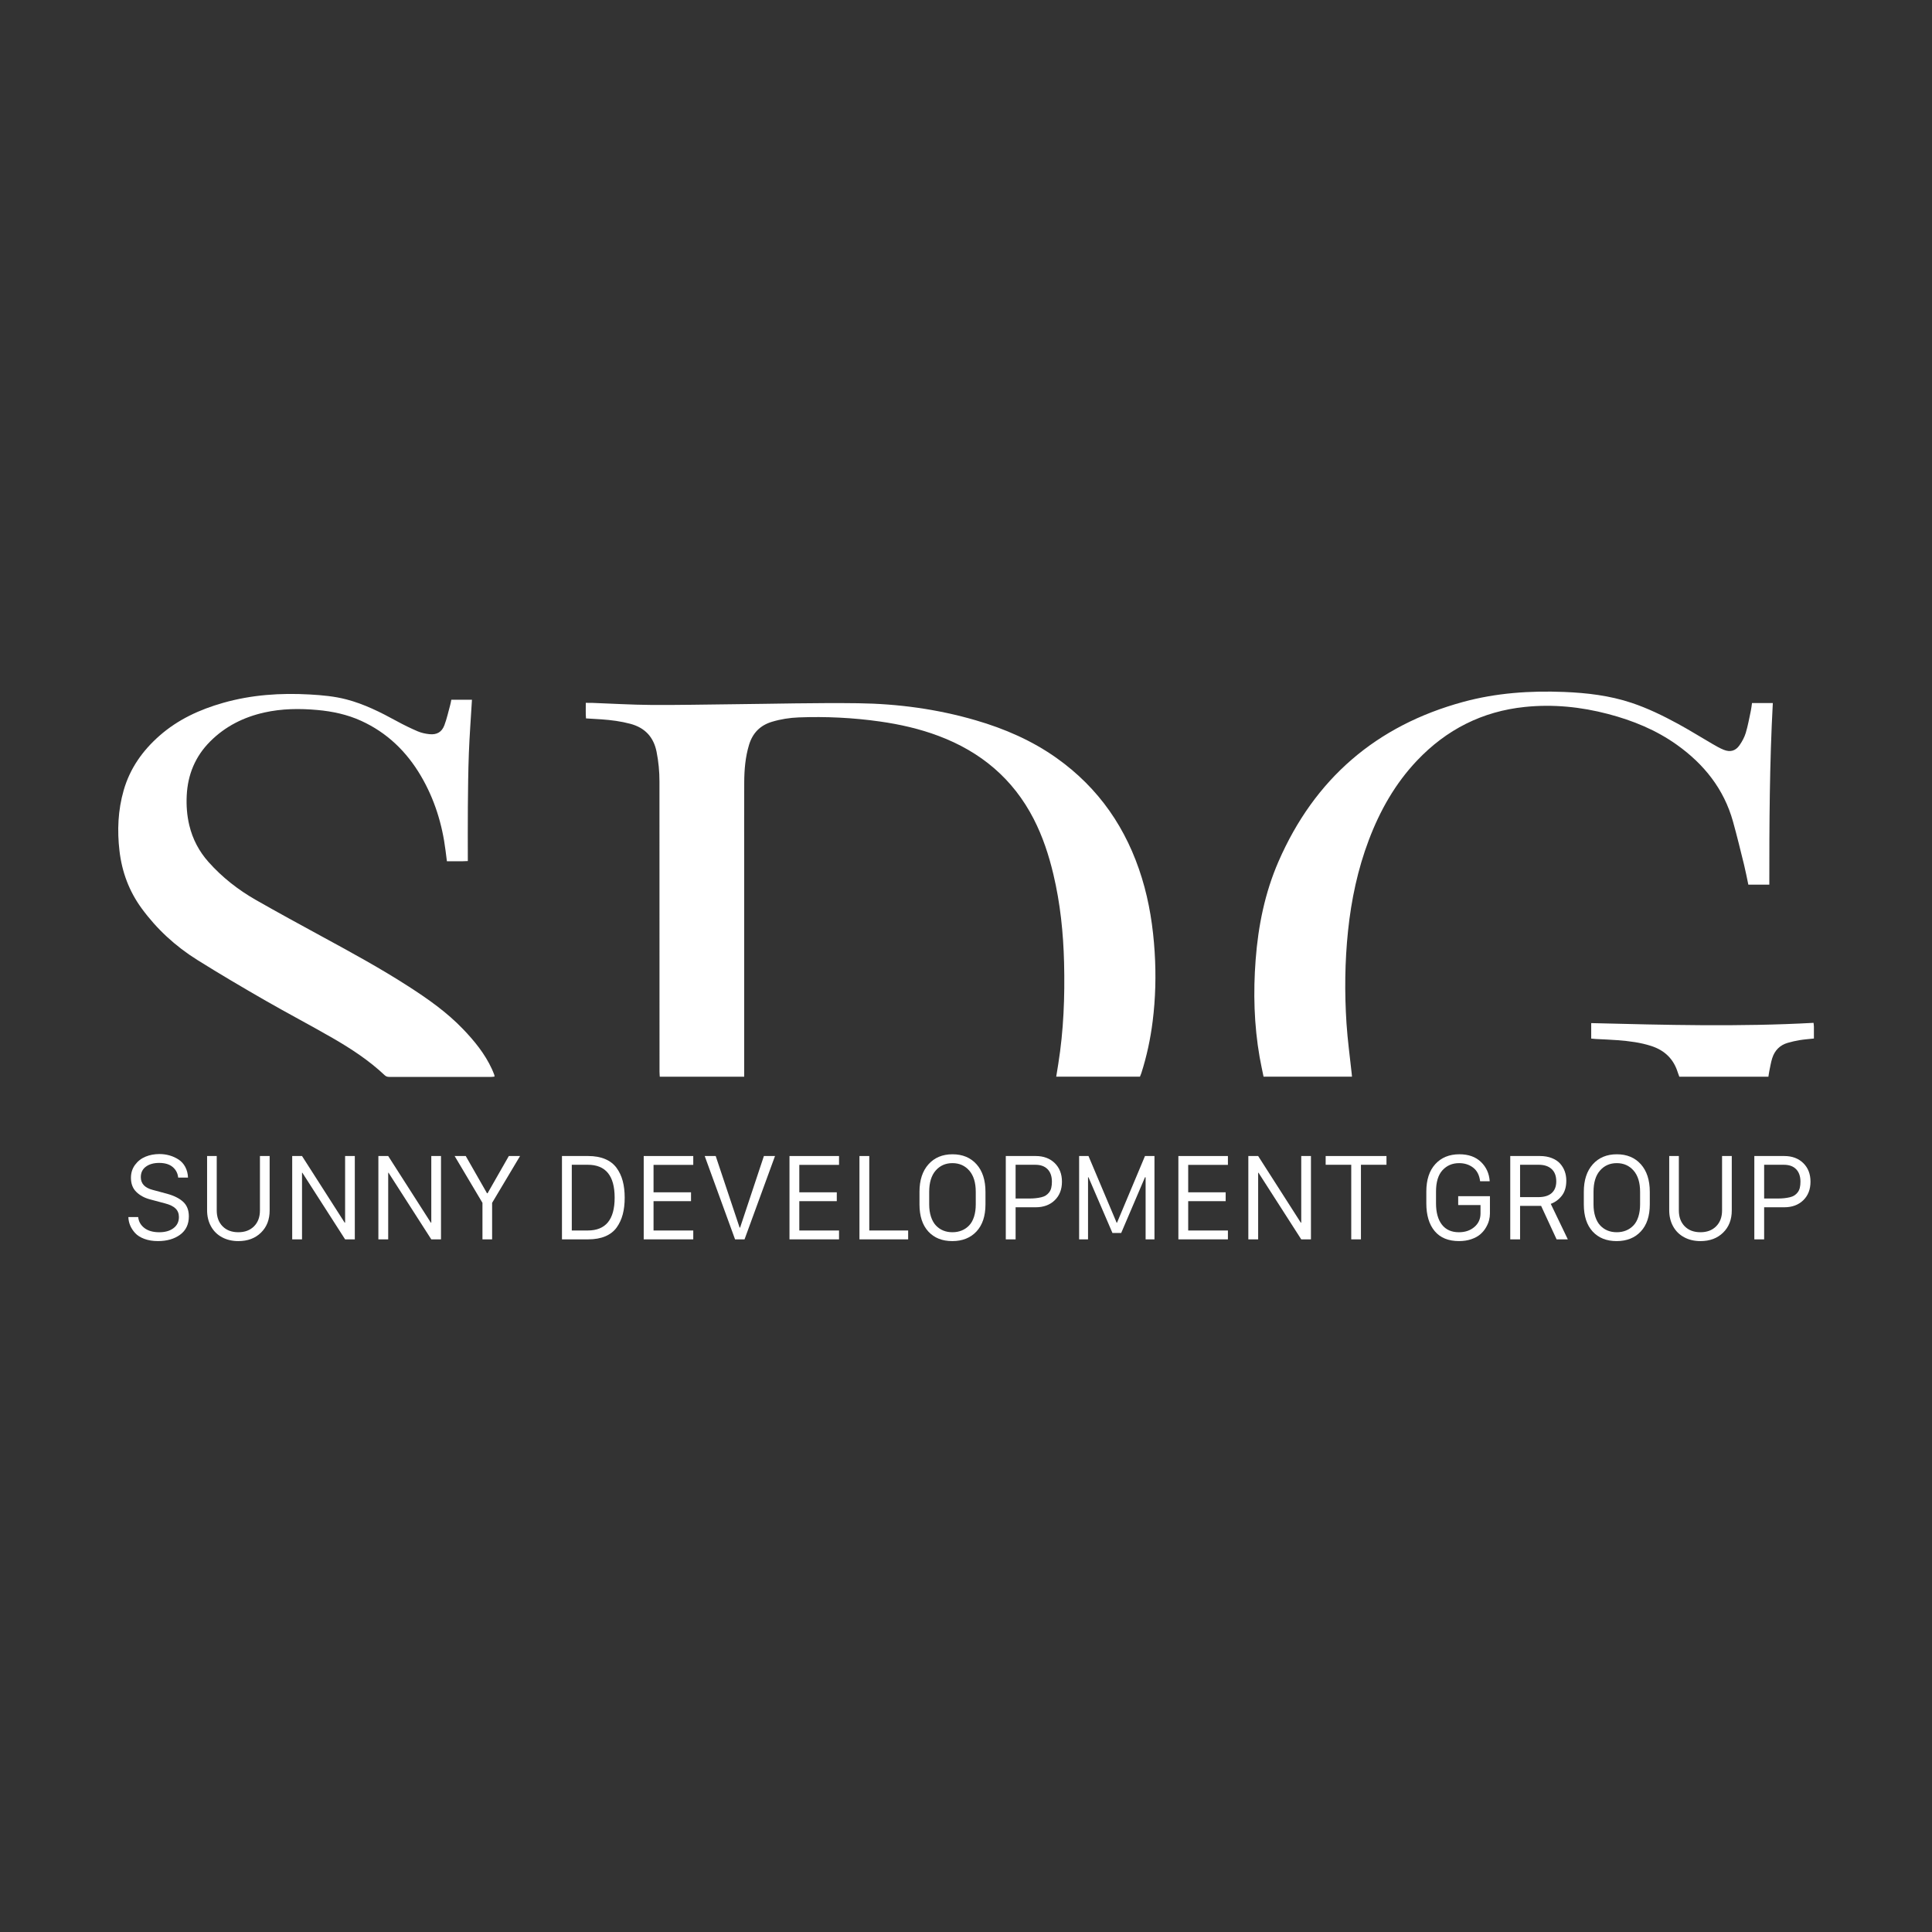 <?xml version="1.0" encoding="UTF-8"?> <svg xmlns="http://www.w3.org/2000/svg" width="1732" height="1732" viewBox="0 0 1732 1732" fill="none"><rect x="0" y="0" width="1732" height="1732" fill="#333333" stroke="none"/> <path d="M667.154 965.276C641.596 965.276 616.783 965.276 591.469 965.276C591.386 963.619 591.242 962.093 591.238 960.563C591.221 946.618 591.229 932.674 591.229 918.73C591.221 845.96 591.212 773.191 591.19 700.417C591.186 691.539 590.348 682.74 588.616 674.015C585.969 660.707 578.169 652.374 565.056 648.873C556.593 646.614 547.969 645.507 539.262 644.888C534.782 644.569 530.293 644.334 525.342 644.033C524.915 639.446 525.225 635.038 525.146 630.098C527.196 630.098 528.884 630.045 530.568 630.106C548.288 630.752 565.998 631.837 583.722 631.968C607.841 632.143 631.964 631.584 656.083 631.349C693.864 630.978 731.658 629.936 769.426 630.442C805.113 630.922 840.391 635.696 874.791 645.738C900.624 653.277 925.07 663.855 947.108 679.483C985.151 706.456 1010.07 742.816 1023.68 787.161C1030.32 808.788 1033.72 830.978 1035.13 853.521C1036.43 874.311 1035.92 895.036 1033.32 915.704C1031.34 931.44 1028.04 946.893 1023.2 962.006C1022.85 963.087 1022.38 964.129 1021.95 965.215C996.942 965.215 972.139 965.215 946.877 965.215C947.518 961.252 948.12 957.576 948.709 953.896C953.529 923.814 954.672 893.518 953.926 863.122C953.272 836.35 950.524 809.813 944.312 783.708C940.233 766.567 934.767 749.893 926.693 734.183C908.149 698.101 879.154 673.923 841.442 659.752C824.368 653.334 806.68 649.331 788.659 646.785C764.571 643.379 740.352 642.215 716.046 643.144C707.897 643.453 699.879 644.709 692.032 647.072C681.405 650.273 674.701 657.193 671.503 667.74C668.179 678.702 667.241 689.974 667.184 701.319C667.067 724.411 667.145 747.508 667.145 770.605C667.145 833.498 667.145 896.392 667.145 959.285C667.154 961.134 667.154 962.996 667.154 965.276Z" fill="white"></path> <path d="M404.592 627.303C410.926 627.303 416.702 627.303 423.101 627.303C422.146 643.353 420.946 659.203 420.335 675.074C419.716 691.177 419.576 707.302 419.428 723.422C419.284 739.385 419.397 755.348 419.397 771.917C413.068 772.292 407.052 772.035 400.644 772.092C400.221 768.782 399.815 765.673 399.432 762.56C396.474 738.796 389.481 716.297 377.346 695.62C364.529 673.797 347.006 656.796 323.751 646.2C311.332 640.541 298.123 637.724 284.6 636.503C268.617 635.064 252.669 635.217 236.904 638.757C218.338 642.926 201.923 651.162 188.4 664.706C175.069 678.061 168.33 694.343 167.396 713.088C166.947 722.122 167.593 731.07 169.717 739.899C172.701 752.292 178.437 763.219 186.904 772.737C199.193 786.551 213.597 797.796 229.589 806.909C248.891 817.906 268.399 828.554 287.92 839.171C314.46 853.604 340.995 868.037 366.414 884.423C383.789 895.624 400.631 907.489 415.022 922.48C425.33 933.215 434.661 944.669 440.951 958.313C441.741 960.022 442.421 961.788 443.111 963.541C443.259 963.92 443.241 964.365 443.355 965.132C442.33 965.241 441.387 965.425 440.45 965.425C410.224 965.438 379.998 965.433 349.772 965.442C348.018 965.442 346.431 965.394 344.969 964.012C330.831 950.647 314.647 940.069 297.897 930.42C277.769 918.826 257.166 908.047 237.03 896.462C216.768 884.802 196.614 872.924 176.806 860.524C157.311 848.319 140.56 832.923 126.932 814.265C115.704 798.89 109.322 781.654 107.119 762.839C104.973 744.491 105.749 726.308 110.884 708.457C116.515 688.875 127.774 672.96 142.937 659.613C159.536 645.001 179.048 636.041 200.113 630.063C225.567 622.838 251.539 621.098 277.822 622.593C288.858 623.221 299.864 624.211 310.586 627.015C326.587 631.196 341.235 638.552 355.661 646.453C361.764 649.793 368.041 652.867 374.436 655.606C377.712 657.01 381.376 657.794 384.936 658.169C391.549 658.863 396.042 656.369 398.376 650.173C400.614 644.234 401.957 637.959 403.654 631.816C404.042 630.433 404.248 628.999 404.592 627.303Z" fill="white"></path> <path d="M1212.03 965.224C1185.47 965.224 1159.37 965.224 1132.75 965.224C1131.57 959.364 1130.27 953.586 1129.25 947.761C1124.2 918.843 1123.44 889.733 1125.65 860.511C1127.95 830.045 1133.94 800.347 1146.17 772.271C1178.45 698.18 1233.78 650.417 1311.83 629.212C1341.38 621.185 1371.61 619.105 1402.13 620.322C1422.68 621.141 1442.98 623.535 1462.58 630.058C1477.09 634.89 1490.82 641.583 1504.22 648.869C1514.67 654.55 1524.76 660.899 1535.07 666.864C1538.45 668.822 1541.86 670.832 1545.48 672.249C1551.13 674.46 1555.84 673.191 1559.33 668.255C1561.72 664.867 1563.82 661.038 1565.02 657.092C1566.99 650.591 1568.16 643.846 1569.59 637.187C1570.07 634.946 1570.28 632.653 1570.64 630.25C1576.95 630.25 1582.97 630.25 1589.3 630.25C1586.36 684.584 1586.13 738.683 1586.16 793.074C1579.67 793.074 1573.65 793.074 1567.35 793.074C1566.06 787.039 1564.95 781.074 1563.5 775.192C1560.29 762.233 1557.16 749.252 1553.57 736.398C1545.44 707.315 1527.66 685.121 1503.41 667.788C1484.74 654.441 1463.82 645.912 1441.74 640.109C1417.21 633.664 1392.29 631.153 1367.02 633.76C1328.88 637.693 1296.76 654.005 1270.42 681.733C1250.81 702.379 1237.1 726.653 1227.09 753.129C1217.17 779.356 1211.42 806.543 1208.5 834.392C1205.6 862.058 1205.32 889.781 1207.11 917.496C1208.09 932.543 1210.19 947.521 1211.78 962.529C1211.85 963.236 1211.91 963.946 1212.03 965.224Z" fill="white"></path> <path d="M1426.49 931.056C1426.49 926.317 1426.49 921.895 1426.49 917.191C1493.06 918.852 1559.34 920.618 1625.81 916.955C1625.95 918.425 1626.12 919.401 1626.13 920.378C1626.16 923.831 1626.14 927.285 1626.14 931.008C1621.61 931.505 1617.44 931.798 1613.33 932.46C1609.76 933.036 1606.22 933.878 1602.74 934.867C1595.62 936.895 1590.99 941.687 1588.77 948.629C1587.59 952.335 1586.99 956.233 1586.18 960.057C1585.83 961.736 1585.63 963.441 1585.34 965.259C1558.62 965.259 1532.22 965.259 1505.48 965.259C1505.02 963.986 1504.49 962.682 1504.07 961.339C1500.33 949.317 1492.28 941.6 1480.42 937.736C1470.69 934.562 1460.6 933.332 1450.46 932.521C1443.8 931.989 1437.12 931.798 1430.45 931.431C1429.18 931.357 1427.92 931.192 1426.49 931.056Z" fill="white"></path> <path d="M115.076 1091.05H123.879C124.28 1095.04 126.126 1098.31 129.41 1100.86C132.695 1103.4 137.158 1104.68 142.789 1104.68C148.089 1104.68 152.347 1103.45 155.566 1101C158.786 1098.56 160.395 1095.24 160.395 1091.05C160.395 1087.93 159.396 1085.39 157.403 1083.43C155.409 1081.47 152.282 1079.94 148.02 1078.83L134.641 1075.26C129.611 1073.95 125.476 1071.72 122.243 1068.57C119.007 1065.42 117.388 1061.2 117.388 1055.9C117.388 1051.44 118.623 1047.56 121.087 1044.24C123.552 1040.92 126.688 1038.48 130.492 1036.92C134.296 1035.36 138.432 1034.58 142.89 1034.58C146.109 1034.58 149.167 1035 152.068 1035.84C154.969 1036.68 157.66 1037.91 160.142 1039.54C162.624 1041.16 164.609 1043.37 166.101 1046.17C167.593 1048.97 168.404 1052.15 168.54 1055.7H159.737C159.335 1051.78 157.682 1048.6 154.781 1046.17C151.88 1043.74 147.85 1042.53 142.685 1042.53C137.821 1042.53 133.864 1043.64 130.815 1045.87C127.762 1048.1 126.239 1051.24 126.239 1055.3C126.239 1061.06 129.777 1064.87 136.852 1066.71L149.93 1070.23C156.199 1071.97 160.997 1074.4 164.317 1077.52C167.637 1080.64 169.299 1084.95 169.299 1090.44C169.299 1097.55 166.699 1103.02 161.503 1106.86C156.304 1110.69 149.682 1112.61 141.633 1112.61C137.04 1112.61 132.966 1111.95 129.41 1110.63C125.855 1109.3 123.098 1107.56 121.135 1105.4C119.172 1103.24 117.689 1100.95 116.681 1098.54C115.678 1096.13 115.142 1093.63 115.076 1091.05Z" fill="white"></path> <path d="M194.299 1036.35V1085.12C194.299 1091.05 196.044 1095.79 199.53 1099.34C203.015 1102.9 207.731 1104.67 213.663 1104.67C219.53 1104.67 224.224 1102.9 227.749 1099.34C231.269 1095.79 233.031 1091.05 233.031 1085.12V1036.35H241.734V1085.12C241.734 1093.33 239.152 1099.97 233.987 1105.02C228.822 1110.09 222.047 1112.62 213.667 1112.62C208.167 1112.62 203.29 1111.47 199.032 1109.17C194.775 1106.88 191.477 1103.62 189.147 1099.39C186.818 1095.17 185.653 1090.34 185.653 1084.91V1036.34H194.299V1036.35Z" fill="white"></path> <path d="M270.754 1111.06H261.951V1036.35H270.754L308.98 1096.08H309.382V1036.35H318.084V1111.06H309.382L271.055 1051.33H270.754V1111.06Z" fill="white"></path> <path d="M348.014 1111.06H339.211V1036.35H348.014L386.24 1096.08H386.641V1036.35H395.344V1111.06H386.641L348.315 1051.33H348.014V1111.06Z" fill="white"></path> <path d="M441.169 1111.06H432.519V1078.33L407.571 1036.35H417.53L436.593 1069.73H437.095L456.158 1036.35H466.217L441.169 1078.33V1111.06Z" fill="white"></path> <path d="M503.793 1036.35H527.232C533.099 1036.35 538.181 1037.25 542.473 1039.06C546.766 1040.87 550.168 1043.49 552.685 1046.91C555.202 1050.32 557.052 1054.24 558.243 1058.67C559.434 1063.1 560.027 1068.11 560.027 1073.7C560.027 1079.27 559.447 1084.24 558.291 1088.61C557.135 1092.99 555.329 1096.9 552.882 1100.35C550.434 1103.8 547.045 1106.45 542.722 1108.3C538.395 1110.14 533.23 1111.06 527.227 1111.06H503.789V1036.35H503.793ZM512.596 1044.19V1103.11H526.931C542.992 1103.11 551.023 1093.31 551.023 1073.7C551.023 1054.03 542.992 1044.19 526.931 1044.19H512.596V1044.19Z" fill="white"></path> <path d="M621.495 1103.11V1111.06H577.079V1036.35H621.495V1044.29H585.882V1068.88H619.484V1076.82H585.882V1103.12H621.495V1103.11Z" fill="white"></path> <path d="M667.468 1111.06H658.966L631.755 1036.35H641.613L663.041 1100.5H663.494L684.821 1036.35H694.78L667.468 1111.06Z" fill="white"></path> <path d="M752.174 1103.11V1111.06H707.758V1036.35H752.174V1044.29H716.561V1068.88H750.163V1076.82H716.561V1103.12H752.174V1103.11Z" fill="white"></path> <path d="M814.144 1103.11V1111.06H770.482V1036.35H779.285V1103.11H814.144Z" fill="white"></path> <path d="M824.303 1079.69V1068.48C824.303 1058.02 826.985 1049.79 832.351 1043.79C837.717 1037.79 844.901 1034.79 853.905 1034.79C862.908 1034.79 870.084 1037.77 875.432 1043.74C880.78 1049.71 883.454 1057.95 883.454 1068.48V1079.69C883.454 1090.14 880.763 1098.25 875.38 1104C869.997 1109.75 862.782 1112.62 853.726 1112.62C844.639 1112.62 837.463 1109.75 832.198 1104C826.937 1098.25 824.303 1090.14 824.303 1079.69ZM833.005 1068.48V1079.69C833.005 1083.84 833.542 1087.55 834.615 1090.8C835.688 1094.05 837.171 1096.67 839.064 1098.66C840.958 1100.66 843.139 1102.16 845.603 1103.16C848.068 1104.17 850.808 1104.67 853.826 1104.67C856.81 1104.67 859.563 1104.17 862.075 1103.16C864.592 1102.16 866.813 1100.66 868.741 1098.66C870.669 1096.67 872.152 1094.05 873.194 1090.8C874.233 1087.54 874.752 1083.84 874.752 1079.69V1068.48C874.752 1060.23 872.815 1053.88 868.941 1049.42C865.068 1044.97 860.029 1042.73 853.826 1042.73C847.689 1042.73 842.685 1044.94 838.811 1049.37C834.942 1053.8 833.005 1060.16 833.005 1068.48Z" fill="white"></path> <path d="M901.668 1036.35H928.478C935.519 1036.35 941.203 1038.46 945.53 1042.68C949.857 1046.91 952.017 1052.47 952.017 1059.37C952.017 1066.28 949.853 1071.83 945.53 1076.02C941.203 1080.21 935.519 1082.3 928.478 1082.3H910.471V1111.06H901.668V1036.35ZM910.467 1044.19V1074.46H922.188C924.5 1074.46 926.546 1074.37 928.326 1074.18C930.101 1074 931.811 1073.71 933.456 1073.33C935.1 1072.95 936.474 1072.39 937.582 1071.67C938.69 1070.95 939.676 1070.03 940.549 1068.91C941.421 1067.78 942.049 1066.44 942.433 1064.86C942.817 1063.29 943.013 1061.46 943.013 1059.38C943.013 1054.55 941.722 1050.82 939.14 1048.17C936.557 1045.52 932.901 1044.2 928.173 1044.2H910.467V1044.19Z" fill="white"></path> <path d="M975.406 1111.06H967.41V1036.35H975.812L1001.06 1096.18H1001.36L1026.46 1036.35H1034.96V1111.06H1027.02V1055.4H1026.46L1005.13 1105.33H997.283L975.803 1055.4H975.402V1111.06H975.406Z" fill="white"></path> <path d="M1100.8 1103.11V1111.06H1056.39V1036.35H1100.8V1044.29H1065.19V1068.88H1098.79V1076.82H1065.19V1103.12H1100.8V1103.11Z" fill="white"></path> <path d="M1127.91 1111.06H1119.11V1036.35H1127.91L1166.14 1096.08H1166.54V1036.35H1175.24V1111.06H1166.54L1128.22 1051.33H1127.91V1111.06Z" fill="white"></path> <path d="M1220.07 1111.06H1211.36V1044.19H1188.43V1036.35H1242.95V1044.19H1220.06V1111.06H1220.07Z" fill="white"></path> <path d="M1335.5 1058.97H1326.9C1326.23 1053.51 1324.14 1049.43 1320.64 1046.75C1317.13 1044.07 1312.95 1042.73 1308.09 1042.73C1302.01 1042.73 1297.05 1044.84 1293.17 1049.07C1289.3 1053.29 1287.36 1059.69 1287.36 1068.28V1078.73C1287.36 1086.94 1289.12 1093.32 1292.64 1097.87C1296.16 1102.41 1301.25 1104.68 1307.89 1104.68C1313.45 1104.68 1318.07 1103.11 1321.74 1099.98C1325.42 1096.84 1327.25 1092.79 1327.25 1087.83V1080.29H1307.24V1072.34H1335.7V1087.83C1335.7 1089.84 1335.43 1091.91 1334.88 1094.04C1334.32 1096.16 1333.37 1098.37 1332.01 1100.65C1330.65 1102.93 1328.94 1104.94 1326.88 1106.68C1324.82 1108.43 1322.16 1109.85 1318.91 1110.95C1315.65 1112.06 1312.01 1112.61 1307.99 1112.61C1298.43 1112.61 1291.16 1109.63 1286.16 1103.66C1281.16 1097.7 1278.67 1089.38 1278.67 1078.73V1068.27C1278.67 1057.72 1281.35 1049.49 1286.72 1043.61C1292.08 1037.73 1299.28 1034.78 1308.3 1034.78C1316.44 1034.78 1322.9 1037.08 1327.66 1041.67C1332.42 1046.27 1335.03 1052.03 1335.5 1058.97Z" fill="white"></path> <path d="M1380.52 1036.35C1384.48 1036.35 1388.02 1036.96 1391.13 1038.18C1394.25 1039.41 1396.74 1041.05 1398.58 1043.11C1400.43 1045.17 1401.82 1047.49 1402.76 1050.07C1403.69 1052.65 1404.16 1055.43 1404.16 1058.42C1404.16 1064.02 1402.82 1068.52 1400.14 1071.94C1397.46 1075.36 1394.16 1077.79 1390.23 1079.23L1405.52 1111.06H1395.46L1381.58 1081.04H1362.72V1111.06H1353.91V1036.35H1380.52ZM1362.72 1073.2H1379.06C1384.36 1073.2 1388.37 1071.98 1391.09 1069.53C1393.8 1067.08 1395.16 1063.59 1395.16 1059.07C1395.16 1054.24 1393.77 1050.56 1390.99 1048.01C1388.2 1045.46 1384.36 1044.19 1379.47 1044.19H1362.72V1073.2Z" fill="white"></path> <path d="M1419.86 1079.69V1068.48C1419.86 1058.02 1422.54 1049.79 1427.9 1043.79C1433.27 1037.79 1440.45 1034.79 1449.46 1034.79C1458.46 1034.79 1465.64 1037.77 1470.99 1043.74C1476.33 1049.71 1479.01 1057.95 1479.01 1068.48V1079.69C1479.01 1090.14 1476.32 1098.25 1470.93 1104C1465.55 1109.75 1458.33 1112.62 1449.28 1112.62C1440.19 1112.62 1433.02 1109.75 1427.75 1104C1422.49 1098.25 1419.86 1090.14 1419.86 1079.69ZM1428.56 1068.48V1079.69C1428.56 1083.84 1429.09 1087.55 1430.17 1090.8C1431.24 1094.05 1432.72 1096.67 1434.62 1098.66C1436.51 1100.66 1438.7 1102.16 1441.16 1103.16C1443.63 1104.17 1446.36 1104.67 1449.38 1104.67C1452.37 1104.67 1455.12 1104.17 1457.63 1103.16C1460.15 1102.16 1462.37 1100.66 1464.3 1098.66C1466.23 1096.67 1467.71 1094.05 1468.75 1090.8C1469.79 1087.54 1470.31 1083.84 1470.31 1079.69V1068.48C1470.31 1060.23 1468.37 1053.88 1464.5 1049.42C1460.62 1044.97 1455.59 1042.73 1449.38 1042.73C1443.25 1042.73 1438.24 1044.94 1434.37 1049.37C1430.49 1053.8 1428.56 1060.16 1428.56 1068.48Z" fill="white"></path> <path d="M1505.06 1036.35V1085.12C1505.06 1091.05 1506.81 1095.79 1510.29 1099.34C1513.78 1102.9 1518.49 1104.67 1524.43 1104.67C1530.29 1104.67 1534.99 1102.9 1538.51 1099.34C1542.03 1095.79 1543.8 1091.05 1543.8 1085.12V1036.35H1552.5V1085.12C1552.5 1093.33 1549.92 1099.97 1544.75 1105.02C1539.59 1110.09 1532.81 1112.62 1524.43 1112.62C1518.93 1112.62 1514.05 1111.47 1509.8 1109.17C1505.54 1106.88 1502.24 1103.62 1499.91 1099.39C1497.58 1095.17 1496.42 1090.34 1496.42 1084.91V1036.34H1505.06V1036.35Z" fill="white"></path> <path d="M1572.72 1036.35H1599.53C1606.57 1036.35 1612.25 1038.46 1616.58 1042.68C1620.91 1046.91 1623.07 1052.47 1623.07 1059.37C1623.07 1066.28 1620.9 1071.83 1616.58 1076.02C1612.25 1080.21 1606.57 1082.3 1599.53 1082.3H1581.52V1111.06H1572.72V1036.35ZM1581.52 1044.19V1074.46H1593.24C1595.55 1074.46 1597.6 1074.37 1599.38 1074.18C1601.15 1074 1602.86 1073.71 1604.51 1073.33C1606.15 1072.95 1607.53 1072.39 1608.64 1071.67C1609.74 1070.95 1610.73 1070.03 1611.6 1068.91C1612.47 1067.78 1613.1 1066.44 1613.49 1064.86C1613.87 1063.29 1614.07 1061.46 1614.07 1059.38C1614.07 1054.55 1612.78 1050.82 1610.19 1048.17C1607.61 1045.52 1603.95 1044.2 1599.23 1044.2H1581.52V1044.19Z" fill="white"></path> </svg> 